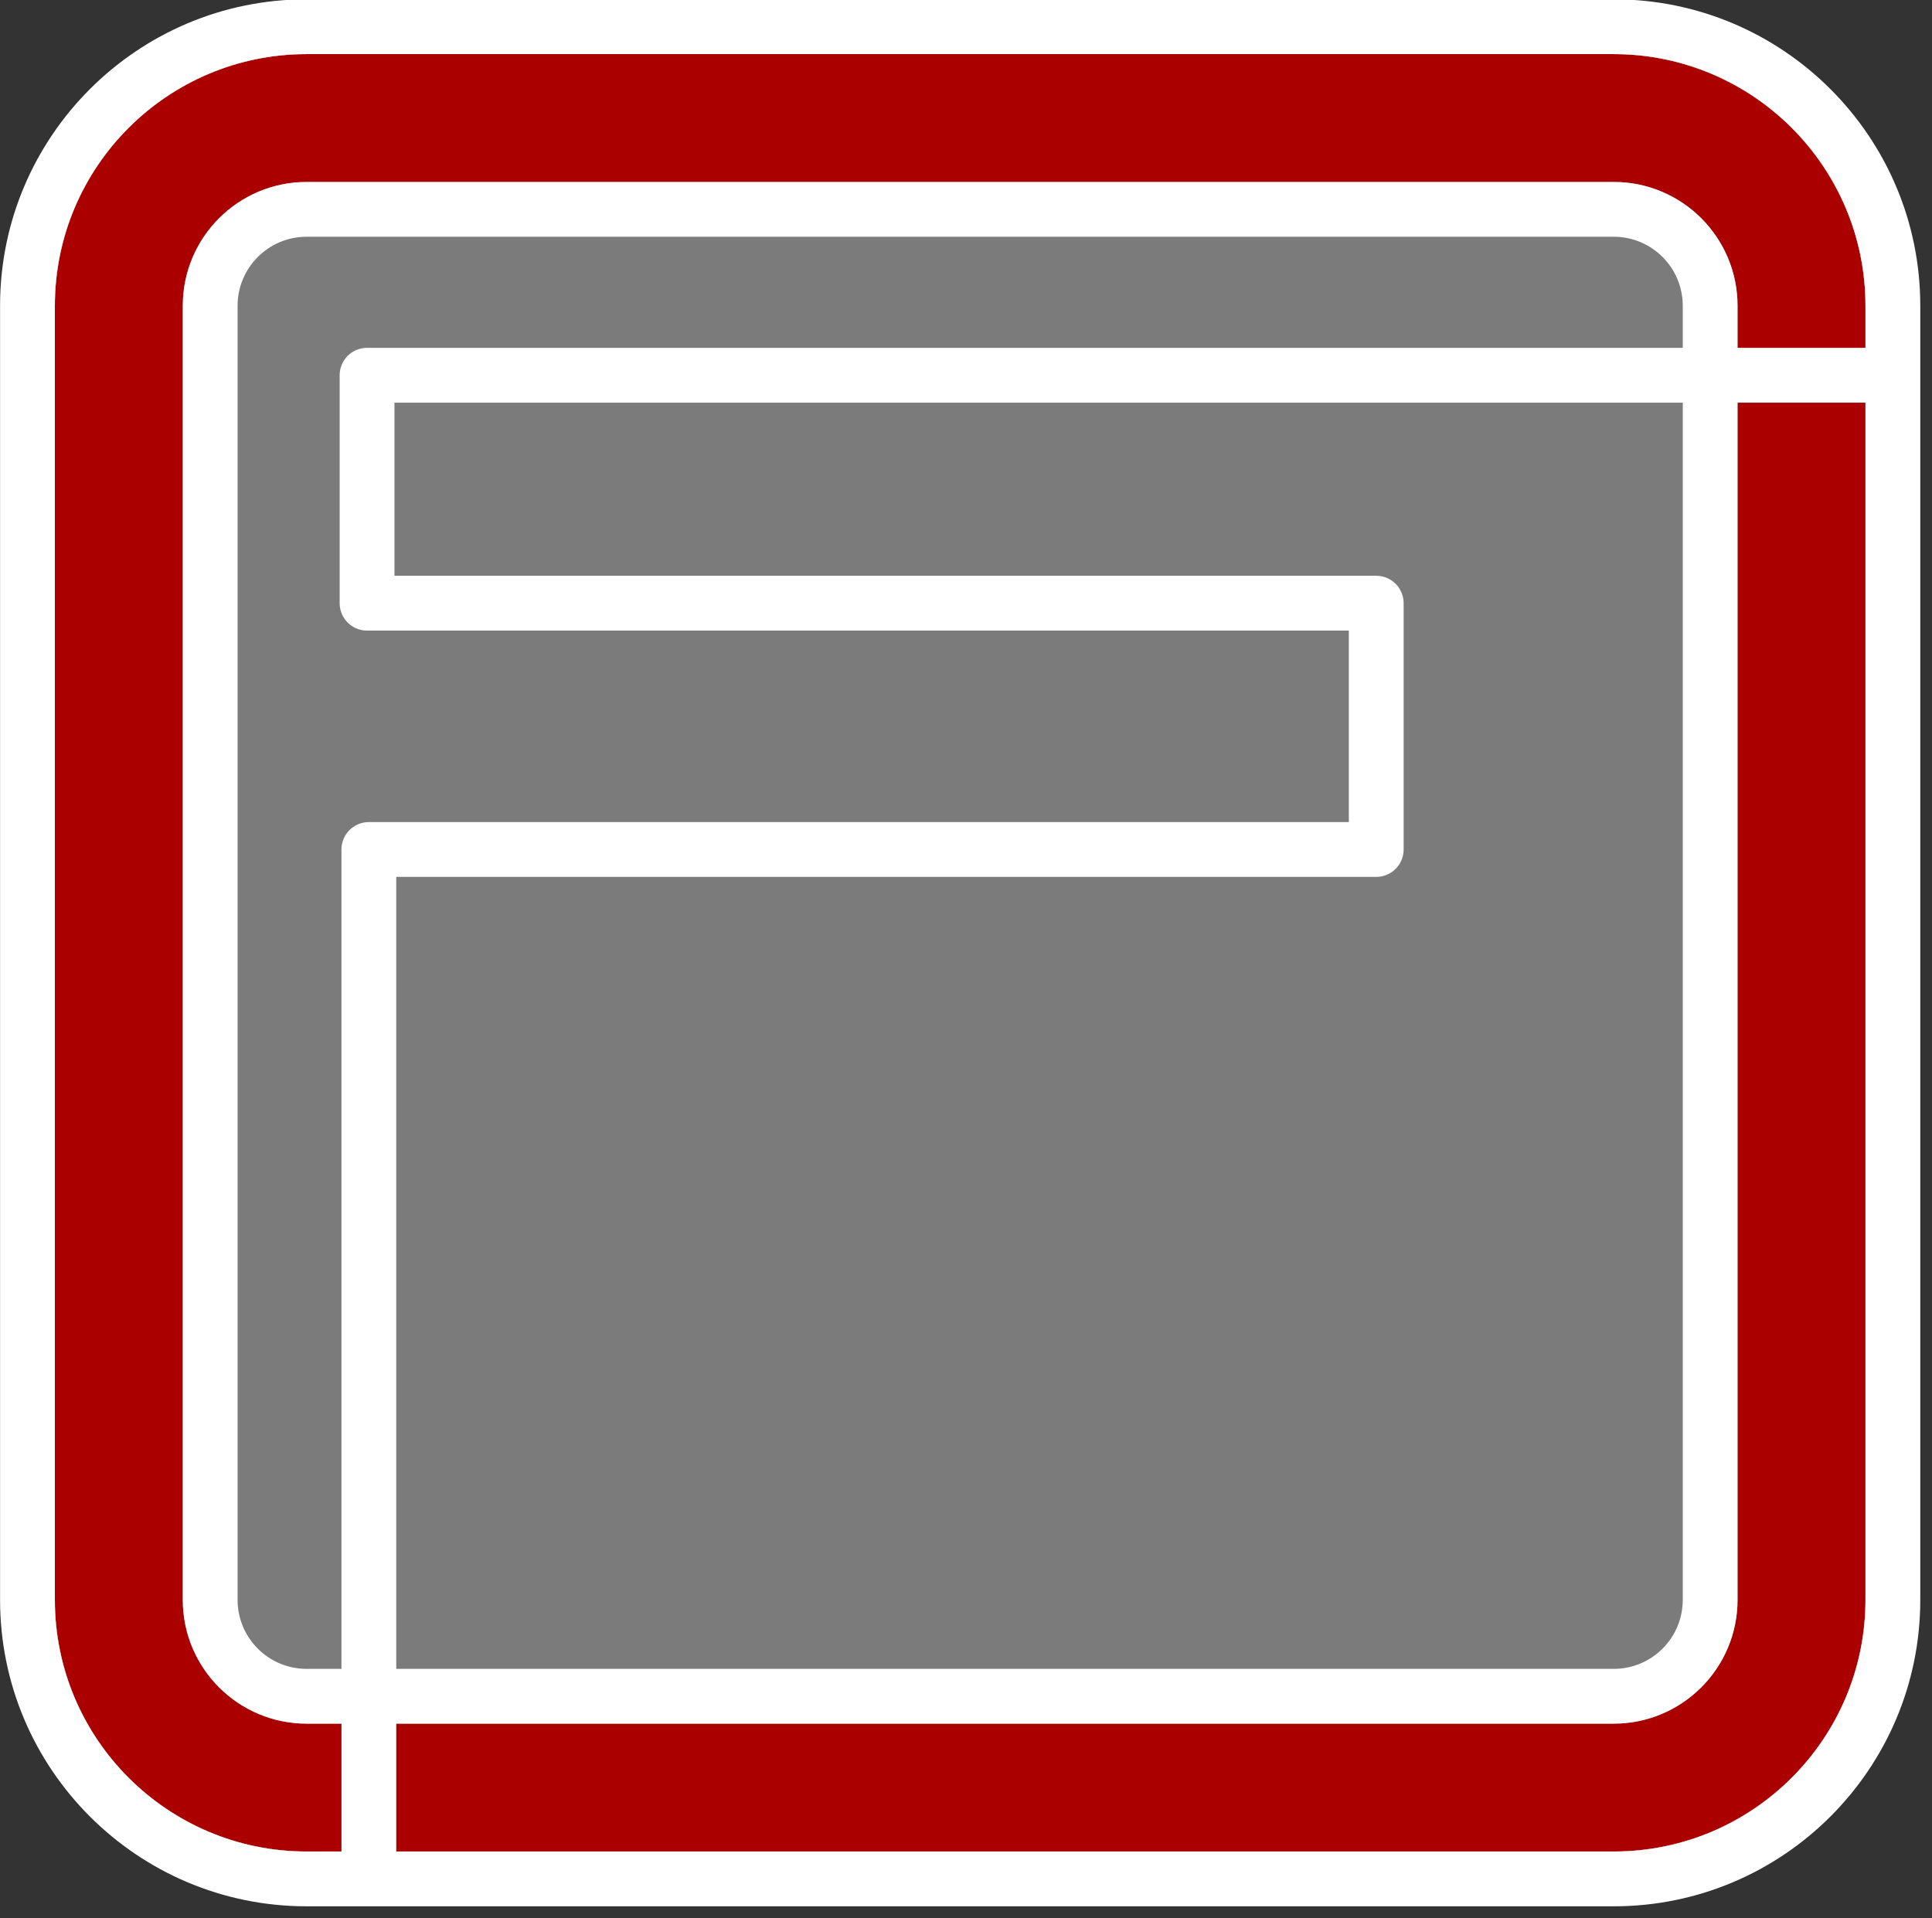 <?xml version="1.0" encoding="UTF-8" standalone="no"?>
<svg xmlns="http://www.w3.org/2000/svg" xmlns:xlink="http://www.w3.org/1999/xlink" xmlns:serif="http://www.serif.com/" width="100%" height="100%" viewBox="0 0 141 140" version="1.1" xml:space="preserve" style="fill-rule:evenodd;clip-rule:evenodd;stroke-linecap:square;stroke-linejoin:round;stroke-miterlimit:2;">
    <rect x="0" y="0" width="141" height="140" fill="#333333" stroke="none"/>
    <g id="photonic-systems--fibre-optics-" transform="matrix(1,0,0,1,88.799,-301.722)">
        <g id="Background" transform="matrix(1.108,0,0,1.109,-185.875,122.05)">
            <path d="M210.487,182.134L210.487,267.302C210.487,276.442 203.058,283.863 193.907,283.863L107.809,283.863C98.658,283.863 91.228,276.442 91.228,267.302L91.228,182.134C91.228,172.994 98.658,165.574 107.809,165.574L193.907,165.574C203.058,165.574 210.487,172.994 210.487,182.134Z" style="fill:rgb(123,123,123);"></path>
            <path d="M210.487,182.134L210.487,267.302C210.487,276.442 203.058,283.863 193.907,283.863L107.809,283.863C98.658,283.863 91.228,276.442 91.228,267.302L91.228,182.134C91.228,172.994 98.658,165.574 107.809,165.574L193.907,165.574C203.058,165.574 210.487,172.994 210.487,182.134ZM207.283,182.134C207.283,174.76 201.289,168.774 193.907,168.774L107.809,168.774C100.427,168.774 94.433,174.76 94.433,182.134L94.433,267.302C94.433,274.676 100.427,280.663 107.809,280.663L193.907,280.663C201.289,280.663 207.283,274.676 207.283,267.302L207.283,182.134Z" style="fill:white;"></path>
        </g>
        <g transform="matrix(1.108,0,0,1.109,-185.875,122.05)">
            <path d="M210.487,182.134L210.487,267.302C210.487,276.442 203.058,283.863 193.907,283.863L107.809,283.863C98.658,283.863 91.228,276.442 91.228,267.302L91.228,182.134C91.228,172.994 98.658,165.574 107.809,165.574L193.907,165.574C203.058,165.574 210.487,172.994 210.487,182.134ZM202.063,182.134C202.063,177.638 198.409,173.987 193.907,173.987L107.809,173.987C103.307,173.987 99.652,177.638 99.652,182.134L99.652,267.302C99.652,271.799 103.307,275.449 107.809,275.449L193.907,275.449C198.409,275.449 202.063,271.799 202.063,267.302L202.063,182.134Z" style="fill:rgb(170,0,0);"></path>
            <path d="M214.098,182.134L214.098,267.302C214.098,278.433 205.05,287.469 193.907,287.469L107.809,287.469C96.666,287.469 87.618,278.433 87.618,267.302L87.618,182.134C87.618,171.004 96.666,161.968 107.809,161.968L193.907,161.968C205.05,161.968 214.098,171.004 214.098,182.134ZM210.487,182.134C210.487,172.994 203.058,165.574 193.907,165.574L107.809,165.574C98.658,165.574 91.228,172.994 91.228,182.134L91.228,267.302C91.228,276.442 98.658,283.863 107.809,283.863L193.907,283.863C203.058,283.863 210.487,276.442 210.487,267.302L210.487,182.134ZM202.063,182.134L202.063,267.302C202.063,271.799 198.409,275.449 193.907,275.449L107.809,275.449C103.307,275.449 99.652,271.799 99.652,267.302L99.652,182.134C99.652,177.638 103.307,173.987 107.809,173.987L193.907,173.987C198.409,173.987 202.063,177.638 202.063,182.134ZM198.453,182.134C198.453,179.628 196.416,177.593 193.907,177.593L107.809,177.593C105.3,177.593 103.263,179.628 103.263,182.134L103.263,267.302C103.263,269.809 105.3,271.843 107.809,271.843L193.907,271.843C196.416,271.843 198.453,269.809 198.453,267.302L198.453,182.134Z" style="fill:white;"></path>
        </g>
        <g transform="matrix(1,0,0,1,1109.9,-50.041)">
            <path d="M-1062.57,379.15L-1171.91,379.15L-1171.91,395.786L-1098.26,395.786L-1098.26,413.763L-1171.78,413.763L-1171.78,486.983" style="fill:none;stroke:white;stroke-width:4px;"></path>
        </g>
    </g>
</svg>
